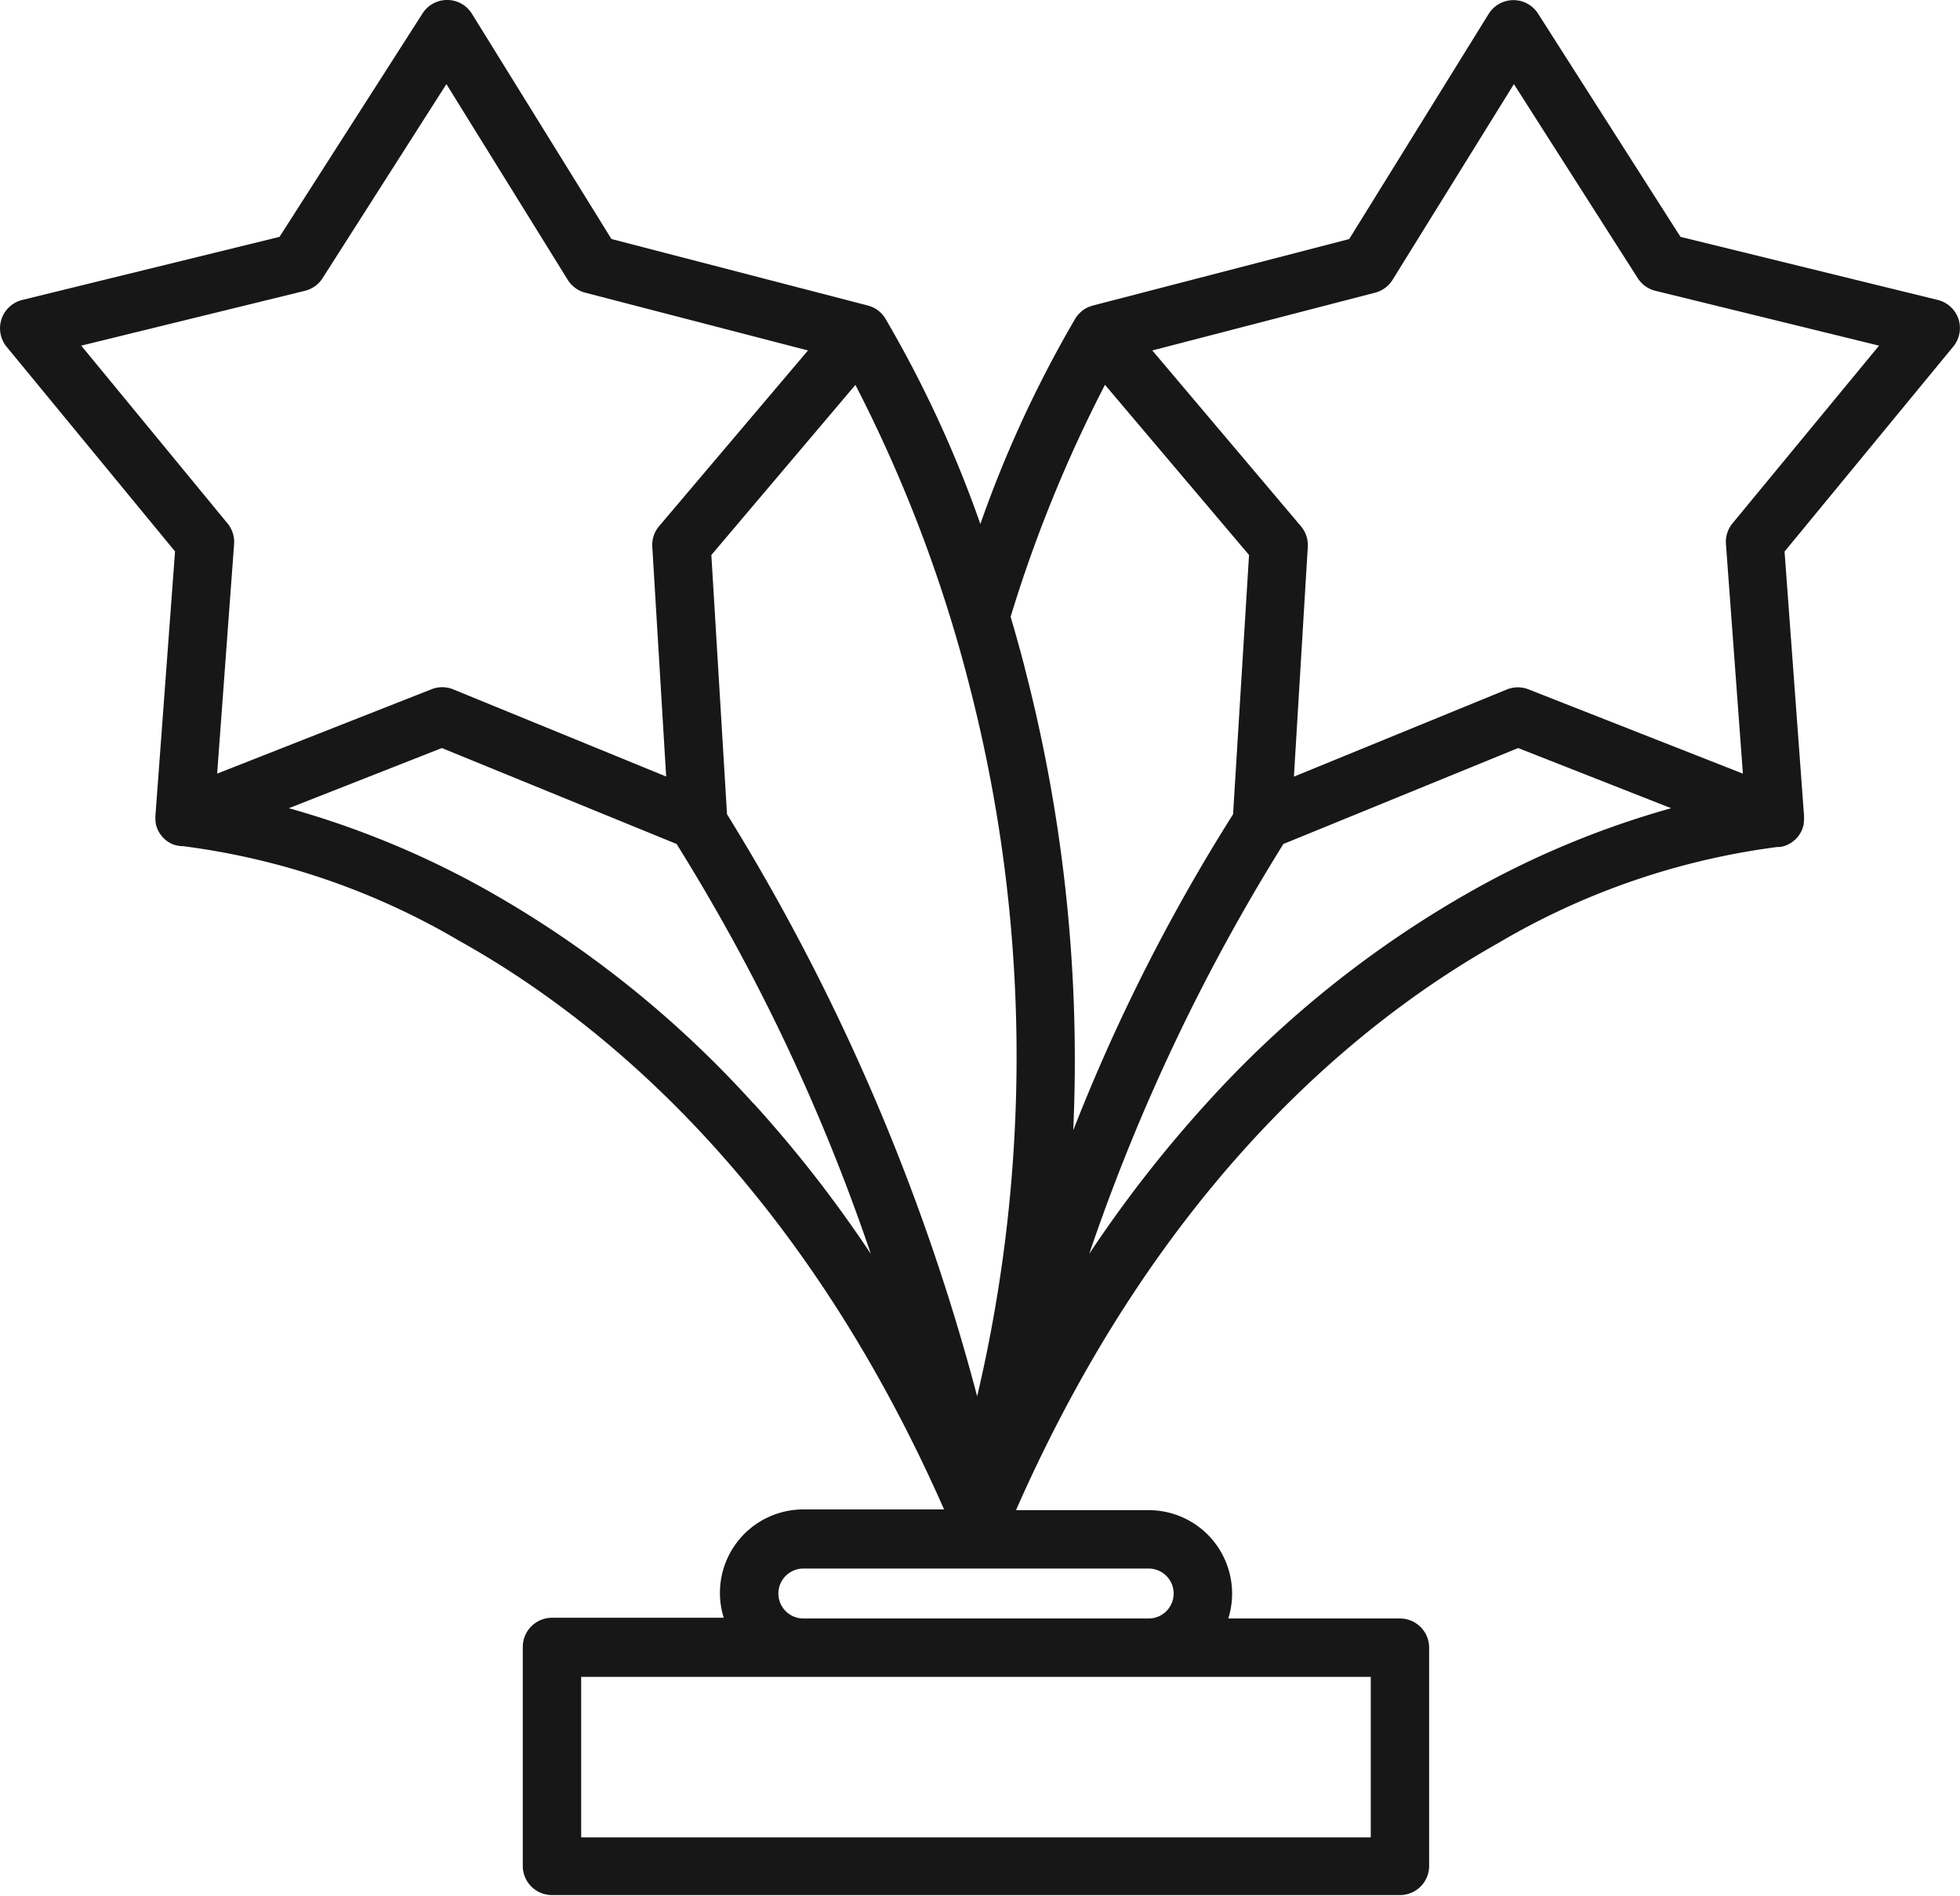 <svg xmlns="http://www.w3.org/2000/svg" width="51.701" height="50" viewBox="0 0 51.701 50">
  <g id="trophy-svgrepo-com" transform="translate(0 -8.424)">
    <g id="Сгруппировать_782" data-name="Сгруппировать 782" transform="translate(0 8.424)">
      <path id="Контур_7416" data-name="Контур 7416" d="M51.662,16.84a.77.77,0,0,0-.547-.505l-6.787-1.664L40.569,8.78a.77.77,0,0,0-1.3.009l-3.68,5.94-6.764,1.754-.015.005-.064.021-.024.009a.787.787,0,0,0-.076.036h0a.8.8,0,0,0-.076.049l-.014.011q-.028.021-.054.046l-.018.017c-.016.016-.031.032-.046.049l-.016.018a.761.761,0,0,0-.05.069l0,0h0a31.061,31.061,0,0,0-2.512,5.431,30.959,30.959,0,0,0-2.513-5.431h0l0,0a.792.792,0,0,0-.05-.069l-.015-.018c-.015-.017-.03-.034-.046-.05l-.017-.016c-.018-.017-.037-.032-.056-.047l-.013-.01a.764.764,0,0,0-.077-.049h0a.77.77,0,0,0-.078-.037l-.023-.009c-.021-.008-.042-.015-.064-.021l-.015-.005-6.764-1.754-3.68-5.94a.77.77,0,0,0-.65-.365h-.005a.771.771,0,0,0-.649.356L7.373,14.671.587,16.335a.77.77,0,0,0-.411,1.237l4.441,5.395L4.1,29.936s0,0,0,0v.005a.8.8,0,0,0,0,.085c0,.006,0,.012,0,.018,0,.025,0,.049.008.073,0,.008,0,.016,0,.024s.01.045.017.067l.006.021a.775.775,0,0,0,.031.081h0a.759.759,0,0,0,.042.078l.013.019c.012.018.024.036.038.053l.018.022q.022.027.047.051l.013.013a.757.757,0,0,0,.068.057l0,0,.011.007c.02.014.041.028.062.04l.019.011a.758.758,0,0,0,.071.034l.011,0a.788.788,0,0,0,.088.029H4.68a.777.777,0,0,0,.08.016l.027,0,.035,0a19.145,19.145,0,0,1,7.287,2.494c3.755,2.093,9,6.391,12.794,15H21.191a2.2,2.2,0,0,0-2.1,2.857H14.56a.77.77,0,0,0-.77.77v5.774a.77.77,0,0,0,.77.77H36.928a.77.77,0,0,0,.77-.77V51.88a.77.77,0,0,0-.77-.77H32.4a2.2,2.2,0,0,0-2.1-2.857H26.8C30.571,39.69,35.784,35.4,39.514,33.3a19.378,19.378,0,0,1,7.365-2.537l.032,0,.03,0c.025,0,.049-.008.072-.014l.013,0a.751.751,0,0,0,.086-.028l.013-.006a.736.736,0,0,0,.069-.033l.02-.011c.021-.012.041-.025.061-.039l.011-.007,0,0a.773.773,0,0,0,.068-.057l.012-.013c.017-.017.033-.034.048-.052l.018-.022q.02-.025.037-.053l.013-.02a.708.708,0,0,0,.074-.161l.006-.021q.01-.033.017-.067c0-.008,0-.016,0-.024,0-.024.007-.048.008-.072,0-.006,0-.012,0-.018a.8.8,0,0,0,0-.085V29.94s0,0,0,0l-.514-6.969,4.441-5.395A.77.77,0,0,0,51.662,16.84ZM6,22.227,2.143,17.54l5.9-1.446a.771.771,0,0,0,.466-.334l3.266-5.118,3.2,5.161a.77.77,0,0,0,.461.34l5.877,1.524L17.387,22.3a.77.77,0,0,0-.181.544l.366,6.06-5.62-2.3a.77.77,0,0,0-.573,0L5.728,28.828l.447-6.055A.77.77,0,0,0,6,22.227Zm13.874,15.3A27.976,27.976,0,0,0,12.86,31.91a23.714,23.714,0,0,0-5.241-2.17l4.036-1.587,6.192,2.53a51.75,51.75,0,0,1,5.124,10.812A33.261,33.261,0,0,0,19.876,37.523ZM36.158,52.65v4.234H15.33V52.65H36.158ZM30.3,49.793a.658.658,0,1,1,0,1.317H21.191a.658.658,0,1,1,0-1.317Zm-4.523-4.537a56.6,56.6,0,0,0-6.6-15.358l-.413-6.836,3.8-4.487a37.483,37.483,0,0,1,3,7.9A39.116,39.116,0,0,1,25.774,45.256Zm1.254-19.224q-.181-.694-.373-1.341a36.409,36.409,0,0,1,2.489-6.118l3.8,4.488L32.526,29.9a48.891,48.891,0,0,0-4.216,8.335A41.141,41.141,0,0,0,27.029,26.032ZM38.841,31.91a27.976,27.976,0,0,0-7.016,5.613,33.274,33.274,0,0,0-3.093,3.969,51.991,51.991,0,0,1,5.122-10.809l6.192-2.53,4.036,1.587A23.711,23.711,0,0,0,38.841,31.91ZM45.7,22.227a.77.77,0,0,0-.173.546l.447,6.055-5.65-2.221a.77.77,0,0,0-.573,0l-5.62,2.3.366-6.06a.77.77,0,0,0-.181-.544l-3.92-4.636,5.877-1.524a.77.77,0,0,0,.461-.34l3.2-5.161L43.2,15.76a.771.771,0,0,0,.466.334l5.9,1.446Z" transform="translate(0 -8.424)" fill="#171717"/>
    </g>
  </g>
</svg>
